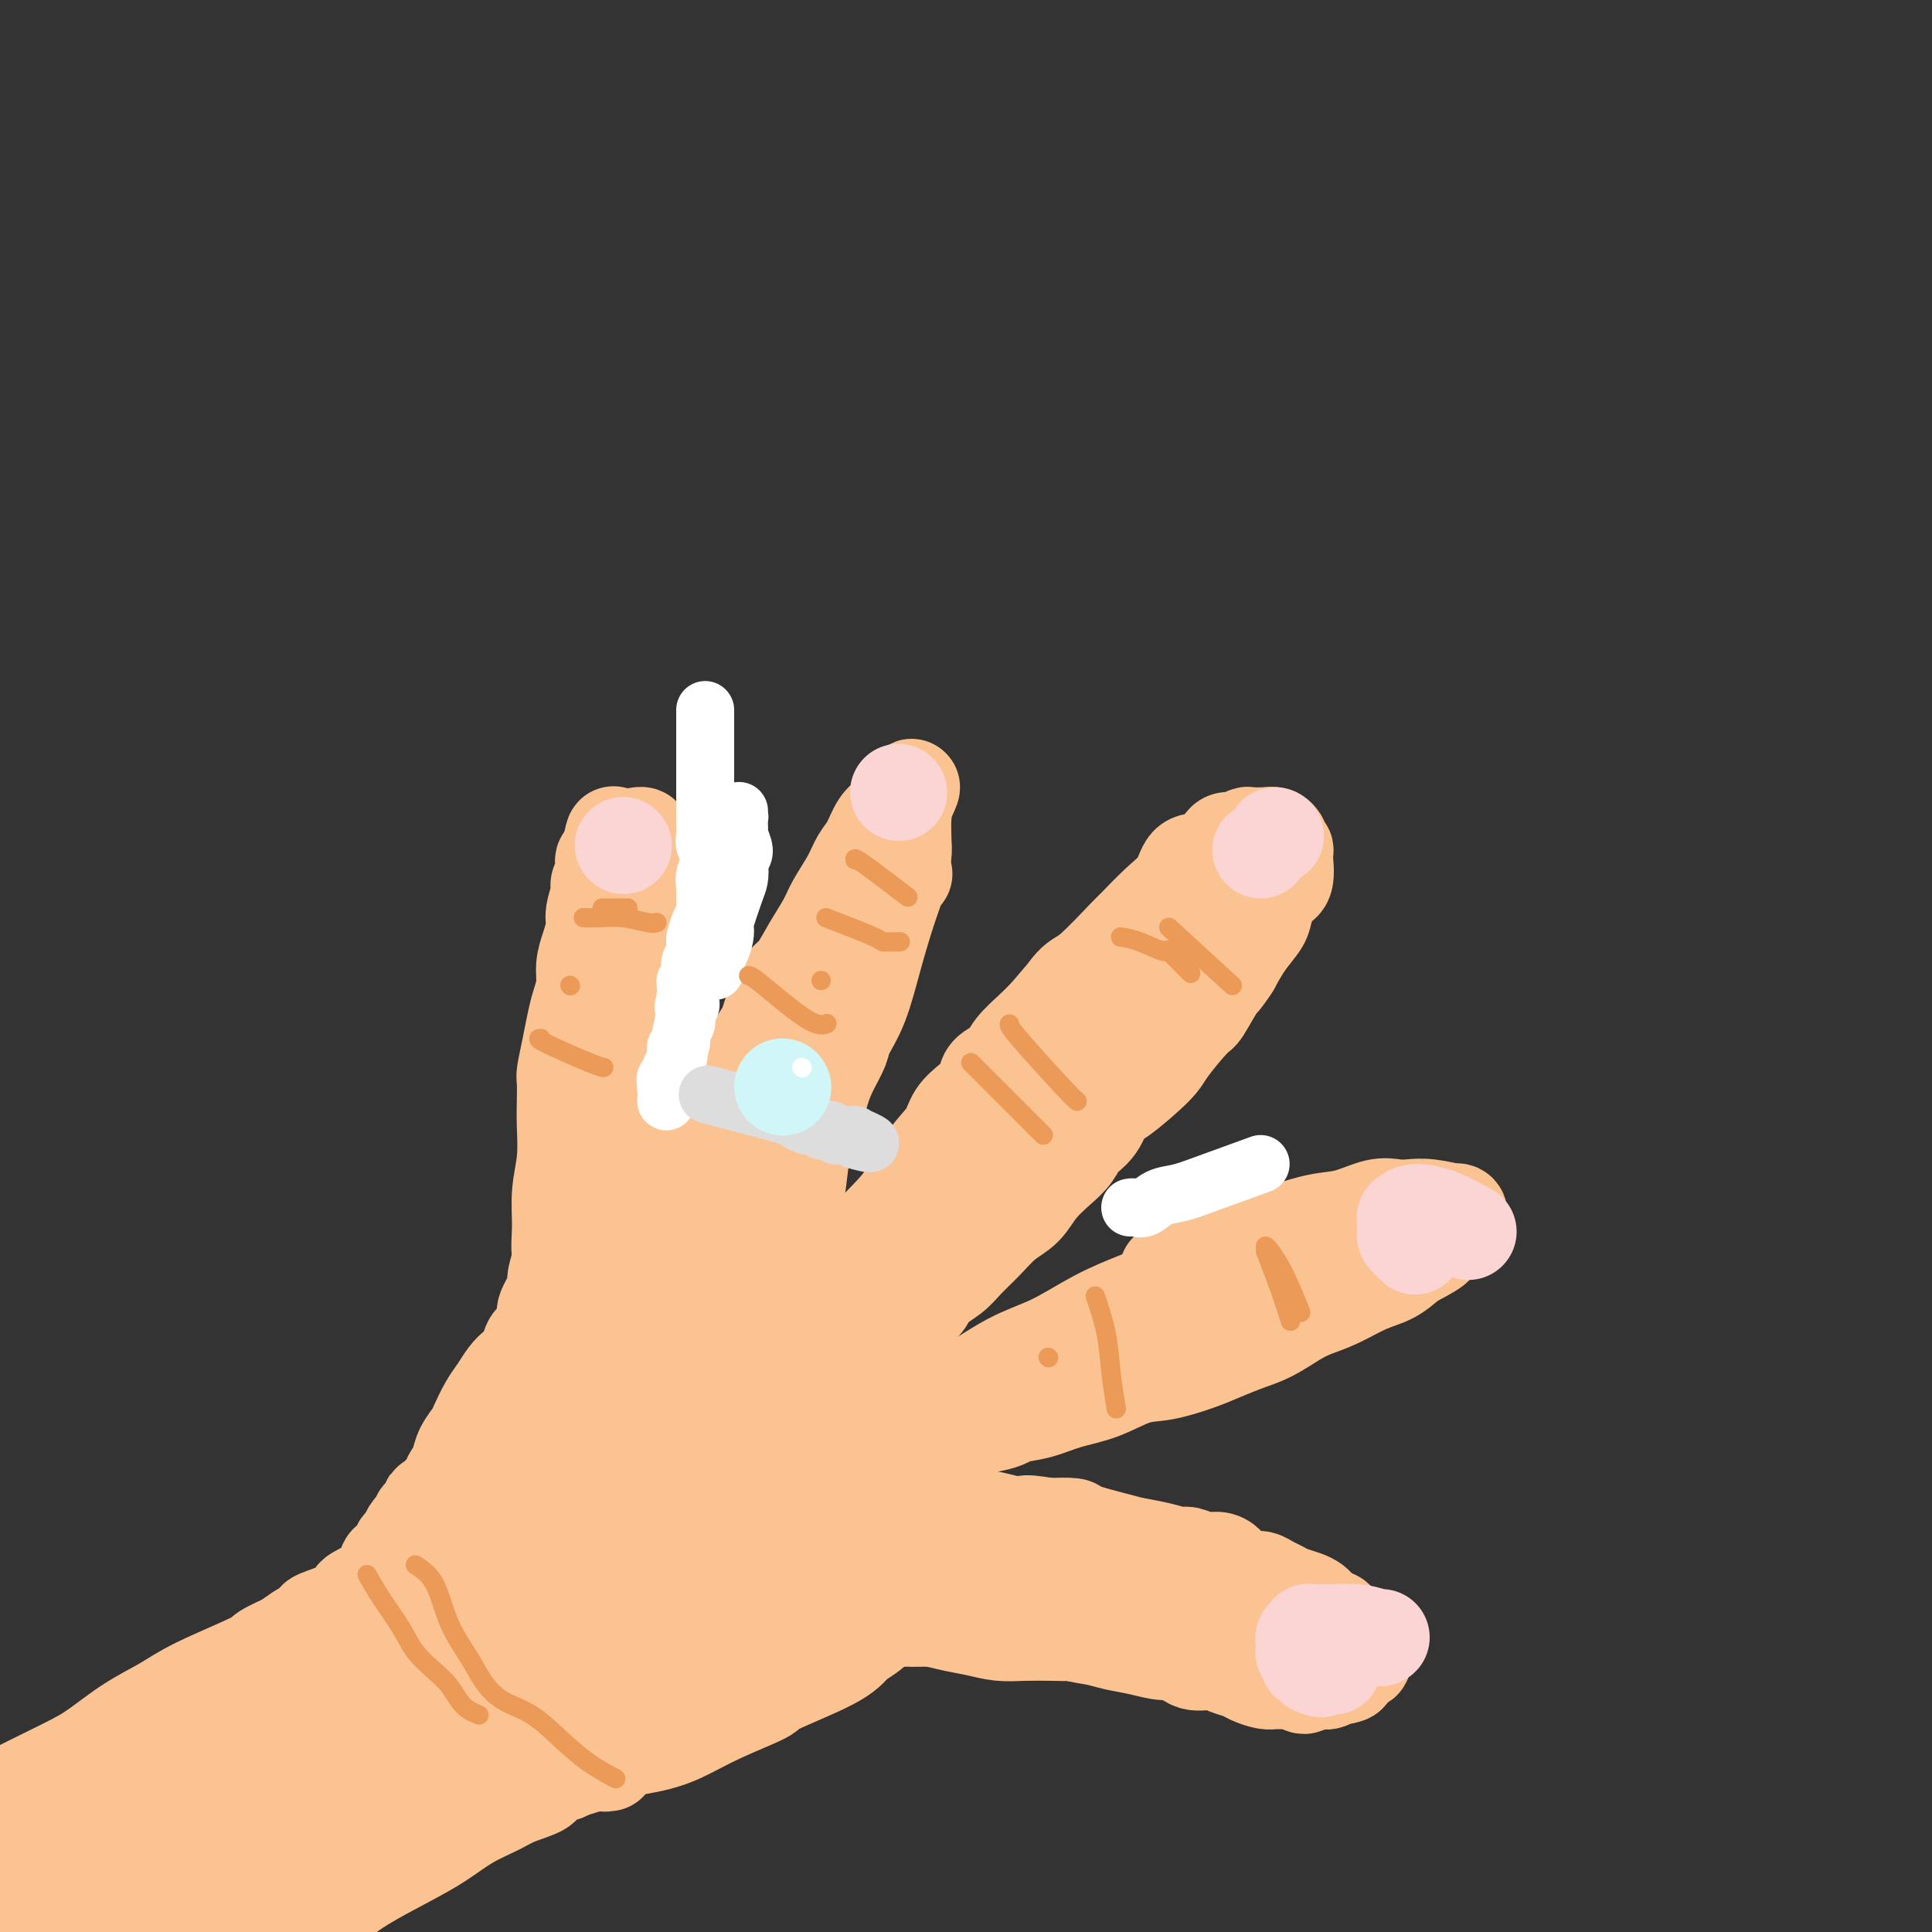 <svg viewBox='0 0 400 400' version='1.1' xmlns='http://www.w3.org/2000/svg' xmlns:xlink='http://www.w3.org/1999/xlink'><rect x="0" y="0" width="400" height="400" fill="#333333" stroke="none"/><g fill='none' stroke='#FCC392' stroke-width='20' stroke-linecap='round' stroke-linejoin='round'><path d='M143,181c-0.018,0.091 -0.036,0.183 0,0c0.036,-0.183 0.125,-0.639 0,0c-0.125,0.639 -0.465,2.374 -1,4c-0.535,1.626 -1.266,3.141 -2,5c-0.734,1.859 -1.472,4.060 -2,6c-0.528,1.940 -0.846,3.618 -1,5c-0.154,1.382 -0.146,2.470 0,3c0.146,0.530 0.428,0.504 0,3c-0.428,2.496 -1.565,7.515 -2,10c-0.435,2.485 -0.168,2.436 0,3c0.168,0.564 0.237,1.739 0,3c-0.237,1.261 -0.781,2.606 -1,4c-0.219,1.394 -0.114,2.838 0,4c0.114,1.162 0.237,2.042 0,3c-0.237,0.958 -0.833,1.993 -1,3c-0.167,1.007 0.096,1.987 0,3c-0.096,1.013 -0.552,2.060 -1,3c-0.448,0.940 -0.890,1.773 -1,3c-0.110,1.227 0.111,2.850 0,4c-0.111,1.150 -0.555,1.829 -1,3c-0.445,1.171 -0.890,2.833 -1,4c-0.110,1.167 0.115,1.839 0,3c-0.115,1.161 -0.569,2.813 -1,4c-0.431,1.187 -0.837,1.911 -1,3c-0.163,1.089 -0.081,2.545 0,4'/><path d='M127,271c-2.638,14.721 -1.233,6.523 -1,4c0.233,-2.523 -0.707,0.628 -1,3c-0.293,2.372 0.061,3.966 0,5c-0.061,1.034 -0.537,1.507 -1,4c-0.463,2.493 -0.912,7.006 -1,10c-0.088,2.994 0.187,4.469 0,6c-0.187,1.531 -0.835,3.119 -1,5c-0.165,1.881 0.152,4.055 0,6c-0.152,1.945 -0.773,3.663 -1,5c-0.227,1.337 -0.060,2.295 0,3c0.060,0.705 0.012,1.158 0,2c-0.012,0.842 0.011,2.072 0,3c-0.011,0.928 -0.057,1.555 0,2c0.057,0.445 0.215,0.708 0,1c-0.215,0.292 -0.803,0.611 -1,1c-0.197,0.389 -0.001,0.846 0,1c0.001,0.154 -0.192,0.003 0,0c0.192,-0.003 0.770,0.140 1,0c0.230,-0.140 0.113,-0.564 0,-1c-0.113,-0.436 -0.224,-0.886 0,-1c0.224,-0.114 0.781,0.108 1,0c0.219,-0.108 0.100,-0.544 0,-1c-0.100,-0.456 -0.181,-0.930 0,-1c0.181,-0.070 0.623,0.266 1,0c0.377,-0.266 0.688,-1.133 1,-2'/><path d='M124,326c0.683,-1.016 0.890,-1.557 1,-2c0.110,-0.443 0.123,-0.790 0,-1c-0.123,-0.210 -0.383,-0.284 0,-1c0.383,-0.716 1.408,-2.076 2,-3c0.592,-0.924 0.751,-1.414 1,-2c0.249,-0.586 0.588,-1.270 1,-2c0.412,-0.730 0.895,-1.506 1,-2c0.105,-0.494 -0.169,-0.707 0,-1c0.169,-0.293 0.781,-0.667 1,-1c0.219,-0.333 0.045,-0.624 0,-1c-0.045,-0.376 0.040,-0.837 0,-1c-0.040,-0.163 -0.203,-0.029 0,0c0.203,0.029 0.773,-0.046 1,0c0.227,0.046 0.112,0.215 0,0c-0.112,-0.215 -0.222,-0.812 0,-1c0.222,-0.188 0.777,0.035 1,0c0.223,-0.035 0.115,-0.326 0,-1c-0.115,-0.674 -0.237,-1.731 0,-2c0.237,-0.269 0.832,0.251 1,0c0.168,-0.251 -0.092,-1.274 0,-2c0.092,-0.726 0.534,-1.156 1,-2c0.466,-0.844 0.955,-2.101 1,-3c0.045,-0.899 -0.352,-1.440 0,-2c0.352,-0.560 1.455,-1.140 2,-2c0.545,-0.860 0.531,-2.001 1,-3c0.469,-0.999 1.420,-1.857 2,-3c0.580,-1.143 0.790,-2.572 1,-4'/><path d='M142,284c2.857,-7.736 1.001,-6.077 1,-7c-0.001,-0.923 1.855,-4.427 3,-7c1.145,-2.573 1.580,-4.214 2,-6c0.420,-1.786 0.827,-3.718 2,-7c1.173,-3.282 3.114,-7.913 4,-10c0.886,-2.087 0.717,-1.628 1,-3c0.283,-1.372 1.017,-4.574 2,-7c0.983,-2.426 2.216,-4.075 3,-6c0.784,-1.925 1.119,-4.125 2,-6c0.881,-1.875 2.306,-3.427 3,-5c0.694,-1.573 0.655,-3.169 1,-5c0.345,-1.831 1.074,-3.896 2,-6c0.926,-2.104 2.048,-4.248 3,-6c0.952,-1.752 1.735,-3.113 3,-5c1.265,-1.887 3.012,-4.299 4,-6c0.988,-1.701 1.218,-2.691 2,-4c0.782,-1.309 2.117,-2.939 3,-4c0.883,-1.061 1.315,-1.555 2,-2c0.685,-0.445 1.624,-0.841 2,-1c0.376,-0.159 0.188,-0.079 0,0'/><path d='M133,323c-0.413,0.434 -0.825,0.868 2,-3c2.825,-3.868 8.888,-12.037 13,-17c4.112,-4.963 6.274,-6.721 8,-9c1.726,-2.279 3.015,-5.079 5,-8c1.985,-2.921 4.665,-5.962 7,-9c2.335,-3.038 4.324,-6.071 7,-9c2.676,-2.929 6.038,-5.752 8,-8c1.962,-2.248 2.522,-3.921 4,-6c1.478,-2.079 3.873,-4.565 6,-7c2.127,-2.435 3.986,-4.818 6,-7c2.014,-2.182 4.184,-4.161 6,-6c1.816,-1.839 3.279,-3.537 5,-5c1.721,-1.463 3.702,-2.690 5,-4c1.298,-1.310 1.914,-2.702 3,-4c1.086,-1.298 2.642,-2.503 4,-4c1.358,-1.497 2.520,-3.288 4,-5c1.480,-1.712 3.280,-3.346 4,-4c0.720,-0.654 0.360,-0.327 0,0'/><path d='M133,324c0.836,-0.588 1.672,-1.177 4,-2c2.328,-0.823 6.149,-1.881 9,-3c2.851,-1.119 4.731,-2.298 7,-4c2.269,-1.702 4.928,-3.926 8,-6c3.072,-2.074 6.559,-3.997 10,-6c3.441,-2.003 6.836,-4.085 10,-6c3.164,-1.915 6.097,-3.663 9,-5c2.903,-1.337 5.777,-2.261 9,-4c3.223,-1.739 6.794,-4.292 10,-6c3.206,-1.708 6.047,-2.573 9,-4c2.953,-1.427 6.018,-3.418 9,-5c2.982,-1.582 5.881,-2.756 9,-4c3.119,-1.244 6.457,-2.560 10,-4c3.543,-1.440 7.290,-3.006 9,-4c1.710,-0.994 1.384,-1.415 4,-2c2.616,-0.585 8.176,-1.332 11,-2c2.824,-0.668 2.914,-1.257 4,-2c1.086,-0.743 3.167,-1.641 4,-2c0.833,-0.359 0.416,-0.180 0,0'/><path d='M133,326c3.220,1.138 6.440,2.276 9,3c2.560,0.724 4.459,1.035 6,1c1.541,-0.035 2.725,-0.417 4,0c1.275,0.417 2.640,1.631 4,2c1.360,0.369 2.715,-0.108 4,0c1.285,0.108 2.501,0.799 4,1c1.499,0.201 3.281,-0.090 5,0c1.719,0.090 3.376,0.559 5,1c1.624,0.441 3.217,0.853 5,1c1.783,0.147 3.757,0.028 5,0c1.243,-0.028 1.756,0.035 3,0c1.244,-0.035 3.219,-0.167 5,0c1.781,0.167 3.369,0.633 5,1c1.631,0.367 3.307,0.635 5,1c1.693,0.365 3.404,0.829 5,1c1.596,0.171 3.076,0.051 5,0c1.924,-0.051 4.293,-0.031 6,0c1.707,0.031 2.753,0.075 4,0c1.247,-0.075 2.695,-0.267 4,0c1.305,0.267 2.467,0.995 3,1c0.533,0.005 0.438,-0.713 1,-1c0.562,-0.287 1.781,-0.144 3,0'/><path d='M233,338c8.581,0.691 3.032,0.917 1,1c-2.032,0.083 -0.547,0.022 0,0c0.547,-0.022 0.156,-0.006 0,0c-0.156,0.006 -0.078,0.003 0,0'/><path d='M236,338c1.768,-0.001 3.535,-0.002 4,0c0.465,0.002 -0.374,0.009 1,0c1.374,-0.009 4.961,-0.032 7,0c2.039,0.032 2.532,0.121 3,0c0.468,-0.121 0.912,-0.450 2,0c1.088,0.450 2.819,1.679 4,2c1.181,0.321 1.811,-0.265 3,0c1.189,0.265 2.937,1.381 4,2c1.063,0.619 1.439,0.740 2,1c0.561,0.260 1.306,0.658 2,1c0.694,0.342 1.338,0.627 2,1c0.662,0.373 1.342,0.833 2,1c0.658,0.167 1.295,0.042 2,0c0.705,-0.042 1.479,-0.001 2,0c0.521,0.001 0.788,-0.037 1,0c0.212,0.037 0.368,0.151 1,0c0.632,-0.151 1.738,-0.565 2,-1c0.262,-0.435 -0.322,-0.890 0,-1c0.322,-0.110 1.548,0.124 2,0c0.452,-0.124 0.129,-0.607 0,-1c-0.129,-0.393 -0.065,-0.697 0,-1'/><path d='M282,342c1.556,-0.630 0.446,-0.207 0,0c-0.446,0.207 -0.228,0.196 0,0c0.228,-0.196 0.464,-0.576 0,-1c-0.464,-0.424 -1.630,-0.891 -2,-1c-0.370,-0.109 0.057,0.138 0,0c-0.057,-0.138 -0.597,-0.663 -1,-1c-0.403,-0.337 -0.667,-0.486 -1,-1c-0.333,-0.514 -0.733,-1.395 -1,-2c-0.267,-0.605 -0.400,-0.936 -1,-1c-0.600,-0.064 -1.668,0.137 -2,0c-0.332,-0.137 0.073,-0.614 0,-1c-0.073,-0.386 -0.624,-0.681 -1,-1c-0.376,-0.319 -0.576,-0.663 -1,-1c-0.424,-0.337 -1.072,-0.669 -2,-1c-0.928,-0.331 -2.134,-0.663 -3,-1c-0.866,-0.337 -1.390,-0.681 -2,-1c-0.610,-0.319 -1.304,-0.614 -2,-1c-0.696,-0.386 -1.393,-0.864 -2,-1c-0.607,-0.136 -1.124,0.070 -2,0c-0.876,-0.070 -2.112,-0.415 -3,-1c-0.888,-0.585 -1.430,-1.410 -2,-2c-0.570,-0.590 -1.169,-0.946 -2,-1c-0.831,-0.054 -1.896,0.192 -3,0c-1.104,-0.192 -2.248,-0.824 -3,-1c-0.752,-0.176 -1.113,0.104 -2,0c-0.887,-0.104 -2.301,-0.592 -4,-1c-1.699,-0.408 -3.685,-0.736 -5,-1c-1.315,-0.264 -1.961,-0.462 -4,-1c-2.039,-0.538 -5.472,-1.414 -7,-2c-1.528,-0.586 -1.151,-0.882 -2,-1c-0.849,-0.118 -2.925,-0.059 -5,0'/><path d='M217,316c-6.601,-1.188 -4.602,-0.157 -5,0c-0.398,0.157 -3.192,-0.561 -5,-1c-1.808,-0.439 -2.631,-0.601 -5,-1c-2.369,-0.399 -6.284,-1.036 -8,-1c-1.716,0.036 -1.232,0.744 -2,1c-0.768,0.256 -2.788,0.059 -5,0c-2.212,-0.059 -4.614,0.021 -7,0c-2.386,-0.021 -4.754,-0.142 -7,0c-2.246,0.142 -4.368,0.548 -6,1c-1.632,0.452 -2.773,0.951 -4,1c-1.227,0.049 -2.538,-0.352 -4,0c-1.462,0.352 -3.074,1.456 -4,2c-0.926,0.544 -1.166,0.528 -2,1c-0.834,0.472 -2.261,1.433 -3,2c-0.739,0.567 -0.790,0.740 -1,1c-0.210,0.260 -0.578,0.609 -1,1c-0.422,0.391 -0.898,0.826 -1,1c-0.102,0.174 0.169,0.089 0,0c-0.169,-0.089 -0.777,-0.181 -1,0c-0.223,0.181 -0.059,0.637 0,1c0.059,0.363 0.014,0.635 0,1c-0.014,0.365 0.002,0.824 0,1c-0.002,0.176 -0.021,0.068 0,0c0.021,-0.068 0.083,-0.095 0,0c-0.083,0.095 -0.309,0.313 0,1c0.309,0.687 1.155,1.844 2,3'/><path d='M148,331c0.444,1.089 0.554,0.813 1,1c0.446,0.187 1.227,0.839 2,1c0.773,0.161 1.539,-0.167 2,0c0.461,0.167 0.618,0.829 1,1c0.382,0.171 0.988,-0.150 2,0c1.012,0.150 2.430,0.772 4,1c1.570,0.228 3.293,0.061 5,0c1.707,-0.061 3.400,-0.015 5,0c1.600,0.015 3.109,0.000 5,0c1.891,-0.000 4.164,0.014 6,0c1.836,-0.014 3.236,-0.055 5,0c1.764,0.055 3.893,0.207 6,0c2.107,-0.207 4.194,-0.774 6,-1c1.806,-0.226 3.333,-0.113 5,0c1.667,0.113 3.474,0.225 5,0c1.526,-0.225 2.770,-0.788 4,-1c1.230,-0.212 2.445,-0.072 4,0c1.555,0.072 3.448,0.075 5,0c1.552,-0.075 2.761,-0.227 4,0c1.239,0.227 2.508,0.832 4,1c1.492,0.168 3.206,-0.101 5,0c1.794,0.101 3.666,0.574 5,1c1.334,0.426 2.128,0.807 4,2c1.872,1.193 4.820,3.198 6,4c1.180,0.802 0.590,0.401 0,0'/><path d='M264,335c-0.860,-0.025 -1.719,-0.049 -3,0c-1.281,0.049 -2.983,0.172 -4,0c-1.017,-0.172 -1.348,-0.637 -2,-1c-0.652,-0.363 -1.624,-0.622 -3,-1c-1.376,-0.378 -3.158,-0.875 -4,-1c-0.842,-0.125 -0.746,0.120 -1,0c-0.254,-0.120 -0.857,-0.606 -2,-1c-1.143,-0.394 -2.824,-0.697 -4,-1c-1.176,-0.303 -1.846,-0.605 -3,-1c-1.154,-0.395 -2.791,-0.884 -4,-1c-1.209,-0.116 -1.991,0.140 -3,0c-1.009,-0.140 -2.247,-0.678 -4,-1c-1.753,-0.322 -4.021,-0.430 -6,-1c-1.979,-0.570 -3.669,-1.603 -5,-2c-1.331,-0.397 -2.302,-0.158 -4,0c-1.698,0.158 -4.124,0.235 -6,0c-1.876,-0.235 -3.202,-0.781 -5,-1c-1.798,-0.219 -4.068,-0.112 -6,0c-1.932,0.112 -3.528,0.230 -5,0c-1.472,-0.230 -2.822,-0.808 -4,-1c-1.178,-0.192 -2.186,0.001 -3,0c-0.814,-0.001 -1.435,-0.196 -2,0c-0.565,0.196 -1.075,0.784 -1,1c0.075,0.216 0.736,0.062 1,0c0.264,-0.062 0.132,-0.031 0,0'/><path d='M181,323c-4.968,0.040 0.113,0.642 2,1c1.887,0.358 0.579,0.474 1,1c0.421,0.526 2.572,1.463 4,2c1.428,0.537 2.135,0.672 5,2c2.865,1.328 7.890,3.847 11,5c3.110,1.153 4.305,0.939 6,1c1.695,0.061 3.891,0.397 6,1c2.109,0.603 4.133,1.472 6,2c1.867,0.528 3.577,0.714 5,1c1.423,0.286 2.557,0.673 4,1c1.443,0.327 3.194,0.595 5,1c1.806,0.405 3.666,0.949 5,1c1.334,0.051 2.143,-0.390 3,0c0.857,0.390 1.761,1.610 3,2c1.239,0.390 2.811,-0.049 4,0c1.189,0.049 1.995,0.587 3,1c1.005,0.413 2.209,0.699 3,1c0.791,0.301 1.170,0.615 2,1c0.830,0.385 2.110,0.840 3,1c0.890,0.160 1.390,0.025 2,0c0.610,-0.025 1.329,0.060 2,0c0.671,-0.060 1.292,-0.265 2,0c0.708,0.265 1.503,1.000 2,1c0.497,-0.000 0.696,-0.736 1,-1c0.304,-0.264 0.711,-0.057 1,0c0.289,0.057 0.459,-0.037 1,0c0.541,0.037 1.454,0.206 2,0c0.546,-0.206 0.724,-0.786 1,-1c0.276,-0.214 0.650,-0.061 1,0c0.350,0.061 0.675,0.031 1,0'/><path d='M278,347c2.474,-0.399 0.659,-0.895 0,-1c-0.659,-0.105 -0.163,0.182 0,0c0.163,-0.182 -0.008,-0.832 0,-1c0.008,-0.168 0.194,0.147 0,0c-0.194,-0.147 -0.770,-0.756 -1,-1c-0.230,-0.244 -0.115,-0.122 0,0'/><path d='M148,301c0.151,0.054 0.301,0.109 0,0c-0.301,-0.109 -1.054,-0.381 1,-4c2.054,-3.619 6.913,-10.584 9,-14c2.087,-3.416 1.401,-3.281 2,-4c0.599,-0.719 2.483,-2.291 4,-4c1.517,-1.709 2.667,-3.555 4,-5c1.333,-1.445 2.849,-2.487 4,-4c1.151,-1.513 1.938,-3.496 3,-5c1.062,-1.504 2.400,-2.530 4,-4c1.600,-1.470 3.463,-3.383 5,-5c1.537,-1.617 2.747,-2.937 4,-5c1.253,-2.063 2.549,-4.870 4,-7c1.451,-2.130 3.058,-3.582 4,-5c0.942,-1.418 1.220,-2.803 2,-4c0.780,-1.197 2.061,-2.207 3,-3c0.939,-0.793 1.534,-1.369 2,-2c0.466,-0.631 0.803,-1.316 1,-2c0.197,-0.684 0.254,-1.366 1,-2c0.746,-0.634 2.179,-1.222 3,-2c0.821,-0.778 1.029,-1.748 2,-3c0.971,-1.252 2.706,-2.786 4,-4c1.294,-1.214 2.147,-2.107 3,-3'/><path d='M217,210c9.412,-11.191 4.441,-4.669 3,-3c-1.441,1.669 0.648,-1.516 2,-3c1.352,-1.484 1.966,-1.267 4,-3c2.034,-1.733 5.489,-5.418 7,-7c1.511,-1.582 1.079,-1.063 2,-2c0.921,-0.937 3.196,-3.330 5,-5c1.804,-1.670 3.138,-2.618 4,-4c0.862,-1.382 1.252,-3.197 2,-4c0.748,-0.803 1.852,-0.592 3,-1c1.148,-0.408 2.339,-1.434 3,-2c0.661,-0.566 0.792,-0.674 1,-1c0.208,-0.326 0.494,-0.872 1,-1c0.506,-0.128 1.234,0.162 2,0c0.766,-0.162 1.571,-0.777 2,-1c0.429,-0.223 0.483,-0.055 1,0c0.517,0.055 1.496,-0.001 2,0c0.504,0.001 0.531,0.061 1,0c0.469,-0.061 1.380,-0.243 2,0c0.620,0.243 0.951,0.911 1,1c0.049,0.089 -0.183,-0.400 0,0c0.183,0.400 0.783,1.690 1,2c0.217,0.310 0.053,-0.362 0,0c-0.053,0.362 0.007,1.756 0,2c-0.007,0.244 -0.080,-0.662 0,0c0.080,0.662 0.314,2.892 0,4c-0.314,1.108 -1.175,1.092 -2,2c-0.825,0.908 -1.613,2.738 -2,4c-0.387,1.262 -0.373,1.955 -1,3c-0.627,1.045 -1.893,2.441 -3,4c-1.107,1.559 -2.053,3.279 -3,5'/><path d='M255,200c-2.211,3.396 -2.240,2.887 -3,4c-0.760,1.113 -2.252,3.847 -3,5c-0.748,1.153 -0.753,0.726 -2,2c-1.247,1.274 -3.737,4.249 -5,6c-1.263,1.751 -1.301,2.278 -3,4c-1.699,1.722 -5.059,4.638 -7,6c-1.941,1.362 -2.461,1.168 -3,2c-0.539,0.832 -1.096,2.690 -2,4c-0.904,1.310 -2.156,2.073 -3,3c-0.844,0.927 -1.282,2.018 -2,3c-0.718,0.982 -1.717,1.854 -3,3c-1.283,1.146 -2.851,2.565 -4,4c-1.149,1.435 -1.881,2.887 -3,4c-1.119,1.113 -2.625,1.887 -4,3c-1.375,1.113 -2.617,2.566 -4,4c-1.383,1.434 -2.906,2.848 -4,4c-1.094,1.152 -1.759,2.041 -3,3c-1.241,0.959 -3.059,1.989 -4,3c-0.941,1.011 -1.005,2.003 -2,3c-0.995,0.997 -2.922,1.999 -4,3c-1.078,1.001 -1.307,2.000 -2,3c-0.693,1.000 -1.851,2.000 -3,3c-1.149,1.000 -2.291,2.001 -3,3c-0.709,0.999 -0.987,1.998 -2,3c-1.013,1.002 -2.761,2.008 -4,3c-1.239,0.992 -1.970,1.970 -3,3c-1.030,1.030 -2.358,2.111 -3,3c-0.642,0.889 -0.596,1.585 -1,2c-0.404,0.415 -1.258,0.547 -2,1c-0.742,0.453 -1.371,1.226 -2,2'/><path d='M162,299c-7.913,7.746 -2.694,2.611 -1,1c1.694,-1.611 -0.135,0.301 -1,1c-0.865,0.699 -0.765,0.186 -1,0c-0.235,-0.186 -0.806,-0.046 -1,0c-0.194,0.046 -0.012,-0.001 0,0c0.012,0.001 -0.147,0.049 0,0c0.147,-0.049 0.599,-0.195 1,-1c0.401,-0.805 0.751,-2.271 1,-3c0.249,-0.729 0.398,-0.723 2,-3c1.602,-2.277 4.657,-6.837 7,-11c2.343,-4.163 3.972,-7.928 6,-11c2.028,-3.072 4.454,-5.452 7,-8c2.546,-2.548 5.212,-5.264 8,-8c2.788,-2.736 5.697,-5.491 8,-8c2.303,-2.509 3.998,-4.773 6,-7c2.002,-2.227 4.310,-4.418 6,-6c1.690,-1.582 2.762,-2.554 4,-4c1.238,-1.446 2.642,-3.367 4,-5c1.358,-1.633 2.670,-2.978 4,-4c1.330,-1.022 2.677,-1.719 4,-3c1.323,-1.281 2.621,-3.145 4,-5c1.379,-1.855 2.841,-3.702 4,-5c1.159,-1.298 2.017,-2.047 3,-3c0.983,-0.953 2.091,-2.111 3,-3c0.909,-0.889 1.621,-1.509 2,-2c0.379,-0.491 0.427,-0.854 1,-1c0.573,-0.146 1.670,-0.075 2,0c0.330,0.075 -0.107,0.154 0,0c0.107,-0.154 0.760,-0.541 1,-1c0.240,-0.459 0.069,-0.988 0,-1c-0.069,-0.012 -0.034,0.494 0,1'/><path d='M246,199c11.035,-11.552 3.123,-3.931 0,-1c-3.123,2.931 -1.457,1.172 -1,1c0.457,-0.172 -0.295,1.242 -1,2c-0.705,0.758 -1.362,0.858 -2,1c-0.638,0.142 -1.257,0.325 -2,1c-0.743,0.675 -1.612,1.841 -3,3c-1.388,1.159 -3.297,2.312 -4,3c-0.703,0.688 -0.201,0.911 0,1c0.201,0.089 0.100,0.045 0,0'/><path d='M143,267c-0.405,1.007 -0.810,2.015 0,-3c0.810,-5.015 2.837,-16.051 4,-21c1.163,-4.949 1.464,-3.811 2,-5c0.536,-1.189 1.307,-4.705 2,-7c0.693,-2.295 1.308,-3.369 2,-5c0.692,-1.631 1.460,-3.820 2,-5c0.540,-1.180 0.852,-1.351 1,-2c0.148,-0.649 0.134,-1.777 0,-2c-0.134,-0.223 -0.387,0.460 0,0c0.387,-0.460 1.413,-2.062 2,-3c0.587,-0.938 0.734,-1.210 1,-2c0.266,-0.790 0.651,-2.096 1,-3c0.349,-0.904 0.662,-1.406 1,-2c0.338,-0.594 0.699,-1.282 1,-2c0.301,-0.718 0.541,-1.468 1,-2c0.459,-0.532 1.138,-0.848 2,-2c0.862,-1.152 1.907,-3.141 3,-5c1.093,-1.859 2.232,-3.588 3,-5c0.768,-1.412 1.164,-2.507 2,-4c0.836,-1.493 2.112,-3.384 3,-5c0.888,-1.616 1.390,-2.958 2,-4c0.610,-1.042 1.329,-1.785 2,-3c0.671,-1.215 1.293,-2.903 2,-4c0.707,-1.097 1.498,-1.603 2,-2c0.502,-0.397 0.715,-0.685 1,-1c0.285,-0.315 0.643,-0.658 1,-1'/><path d='M186,167c4.868,-7.799 2.037,-2.296 1,0c-1.037,2.296 -0.280,1.387 0,1c0.280,-0.387 0.084,-0.250 0,1c-0.084,1.250 -0.056,3.614 0,5c0.056,1.386 0.140,1.794 0,3c-0.140,1.206 -0.503,3.212 -1,5c-0.497,1.788 -1.126,3.359 -2,6c-0.874,2.641 -1.991,6.351 -3,10c-1.009,3.649 -1.908,7.236 -3,10c-1.092,2.764 -2.375,4.706 -3,6c-0.625,1.294 -0.591,1.939 -1,3c-0.409,1.061 -1.261,2.538 -2,4c-0.739,1.462 -1.366,2.909 -2,5c-0.634,2.091 -1.276,4.826 -2,7c-0.724,2.174 -1.531,3.788 -2,6c-0.469,2.212 -0.602,5.021 -1,7c-0.398,1.979 -1.063,3.126 -2,5c-0.937,1.874 -2.146,4.475 -3,6c-0.854,1.525 -1.353,1.976 -2,3c-0.647,1.024 -1.444,2.622 -2,4c-0.556,1.378 -0.873,2.537 -1,3c-0.127,0.463 -0.063,0.232 0,0'/><path d='M124,280c0.265,0.371 0.530,0.741 0,0c-0.530,-0.741 -1.856,-2.594 -3,-5c-1.144,-2.406 -2.107,-5.365 -3,-8c-0.893,-2.635 -1.718,-4.945 -2,-7c-0.282,-2.055 -0.023,-3.854 0,-6c0.023,-2.146 -0.190,-4.638 0,-7c0.190,-2.362 0.782,-4.594 1,-7c0.218,-2.406 0.061,-4.985 0,-7c-0.061,-2.015 -0.027,-3.466 0,-5c0.027,-1.534 0.049,-3.151 0,-4c-0.049,-0.849 -0.167,-0.929 0,-2c0.167,-1.071 0.618,-3.132 1,-5c0.382,-1.868 0.693,-3.542 1,-5c0.307,-1.458 0.608,-2.701 1,-4c0.392,-1.299 0.874,-2.653 1,-4c0.126,-1.347 -0.106,-2.686 0,-4c0.106,-1.314 0.549,-2.603 1,-4c0.451,-1.397 0.909,-2.902 1,-4c0.091,-1.098 -0.186,-1.789 0,-3c0.186,-1.211 0.834,-2.941 1,-4c0.166,-1.059 -0.149,-1.447 0,-2c0.149,-0.553 0.762,-1.272 1,-2c0.238,-0.728 0.103,-1.465 0,-2c-0.103,-0.535 -0.172,-0.867 0,-1c0.172,-0.133 0.586,-0.066 1,0'/><path d='M126,178c1.709,-10.552 0.980,-2.433 1,1c0.020,3.433 0.787,2.181 1,3c0.213,0.819 -0.128,3.708 0,5c0.128,1.292 0.724,0.985 1,3c0.276,2.015 0.231,6.351 0,10c-0.231,3.649 -0.649,6.609 -1,10c-0.351,3.391 -0.634,7.212 -1,10c-0.366,2.788 -0.816,4.541 -1,6c-0.184,1.459 -0.102,2.623 0,4c0.102,1.377 0.223,2.967 0,6c-0.223,3.033 -0.791,7.509 -1,11c-0.209,3.491 -0.060,5.997 0,7c0.060,1.003 0.030,0.501 0,0'/><path d='M142,191c0.283,0.376 0.567,0.753 0,-1c-0.567,-1.753 -1.984,-5.635 -3,-8c-1.016,-2.365 -1.630,-3.212 -2,-4c-0.370,-0.788 -0.495,-1.518 -1,-2c-0.505,-0.482 -1.389,-0.718 -2,-1c-0.611,-0.282 -0.947,-0.612 -1,-1c-0.053,-0.388 0.178,-0.835 0,-1c-0.178,-0.165 -0.765,-0.047 -1,0c-0.235,0.047 -0.117,0.024 0,0'/><path d='M189,300c-0.032,0.012 -0.064,0.025 0,0c0.064,-0.025 0.225,-0.087 0,0c-0.225,0.087 -0.834,0.322 0,0c0.834,-0.322 3.113,-1.200 5,-2c1.887,-0.800 3.381,-1.523 5,-2c1.619,-0.477 3.361,-0.708 5,-1c1.639,-0.292 3.174,-0.643 4,-1c0.826,-0.357 0.943,-0.719 2,-1c1.057,-0.281 3.052,-0.480 5,-1c1.948,-0.520 3.847,-1.361 6,-2c2.153,-0.639 4.560,-1.077 7,-2c2.440,-0.923 4.914,-2.330 7,-3c2.086,-0.670 3.785,-0.601 6,-1c2.215,-0.399 4.945,-1.265 7,-2c2.055,-0.735 3.434,-1.338 5,-2c1.566,-0.662 3.320,-1.384 5,-2c1.680,-0.616 3.288,-1.128 5,-2c1.712,-0.872 3.528,-2.106 5,-3c1.472,-0.894 2.599,-1.450 4,-2c1.401,-0.550 3.077,-1.096 5,-2c1.923,-0.904 4.095,-2.166 6,-3c1.905,-0.834 3.544,-1.238 5,-2c1.456,-0.762 2.728,-1.881 4,-3'/><path d='M292,261c7.656,-3.928 4.798,-3.247 4,-3c-0.798,0.247 0.466,0.061 2,-1c1.534,-1.061 3.339,-2.998 4,-4c0.661,-1.002 0.178,-1.071 0,-1c-0.178,0.071 -0.053,0.282 0,0c0.053,-0.282 0.032,-1.055 0,-1c-0.032,0.055 -0.077,0.939 0,1c0.077,0.061 0.274,-0.702 0,-1c-0.274,-0.298 -1.021,-0.132 -1,0c0.021,0.132 0.808,0.230 0,0c-0.808,-0.230 -3.212,-0.787 -5,-1c-1.788,-0.213 -2.962,-0.083 -4,0c-1.038,0.083 -1.942,0.119 -3,0c-1.058,-0.119 -2.269,-0.394 -4,0c-1.731,0.394 -3.981,1.457 -6,2c-2.019,0.543 -3.807,0.565 -6,1c-2.193,0.435 -4.792,1.281 -7,2c-2.208,0.719 -4.025,1.310 -6,2c-1.975,0.690 -4.109,1.478 -6,2c-1.891,0.522 -3.538,0.779 -5,1c-1.462,0.221 -2.740,0.406 -4,1c-1.260,0.594 -2.503,1.598 -3,2c-0.497,0.402 -0.249,0.201 0,0'/><path d='M135,177c0.030,1.613 0.061,3.226 0,5c-0.061,1.774 -0.212,3.710 0,6c0.212,2.290 0.789,4.932 1,7c0.211,2.068 0.057,3.560 0,5c-0.057,1.440 -0.015,2.829 0,4c0.015,1.171 0.004,2.123 0,3c-0.004,0.877 -0.001,1.679 0,2c0.001,0.321 0.001,0.160 0,0'/><path d='M120,234c0.202,1.840 0.404,3.680 0,7c-0.404,3.320 -1.413,8.119 -2,11c-0.587,2.881 -0.754,3.843 -1,5c-0.246,1.157 -0.573,2.507 -1,4c-0.427,1.493 -0.953,3.128 -1,4c-0.047,0.872 0.387,0.981 0,2c-0.387,1.019 -1.594,2.948 -2,4c-0.406,1.052 -0.010,1.227 0,2c0.010,0.773 -0.368,2.146 -1,3c-0.632,0.854 -1.520,1.191 -2,2c-0.480,0.809 -0.551,2.091 -1,3c-0.449,0.909 -1.276,1.444 -2,2c-0.724,0.556 -1.345,1.131 -2,2c-0.655,0.869 -1.345,2.031 -2,3c-0.655,0.969 -1.275,1.744 -2,3c-0.725,1.256 -1.556,2.994 -2,4c-0.444,1.006 -0.501,1.280 -1,2c-0.499,0.720 -1.440,1.884 -2,3c-0.560,1.116 -0.738,2.183 -1,3c-0.262,0.817 -0.606,1.384 -1,2c-0.394,0.616 -0.837,1.281 -1,2c-0.163,0.719 -0.047,1.491 0,2c0.047,0.509 0.023,0.754 0,1'/><path d='M93,310c-2.937,5.807 -0.779,3.324 0,3c0.779,-0.324 0.180,1.509 0,3c-0.180,1.491 0.059,2.639 0,3c-0.059,0.361 -0.416,-0.066 1,3c1.416,3.066 4.604,9.623 6,13c1.396,3.377 0.998,3.573 1,4c0.002,0.427 0.403,1.084 2,4c1.597,2.916 4.389,8.092 6,11c1.611,2.908 2.043,3.550 3,5c0.957,1.450 2.441,3.710 3,5c0.559,1.290 0.192,1.609 0,2c-0.192,0.391 -0.208,0.853 0,1c0.208,0.147 0.642,-0.020 1,0c0.358,0.020 0.641,0.227 1,0c0.359,-0.227 0.793,-0.887 1,-1c0.207,-0.113 0.185,0.321 1,0c0.815,-0.321 2.466,-1.397 4,-2c1.534,-0.603 2.950,-0.733 4,-1c1.050,-0.267 1.733,-0.670 3,-1c1.267,-0.330 3.118,-0.585 5,-1c1.882,-0.415 3.795,-0.988 6,-2c2.205,-1.012 4.701,-2.462 8,-4c3.299,-1.538 7.400,-3.165 9,-4c1.600,-0.835 0.700,-0.879 3,-2c2.300,-1.121 7.800,-3.320 11,-5c3.200,-1.680 4.100,-2.840 5,-4'/><path d='M177,340c6.311,-3.779 4.088,-3.727 4,-4c-0.088,-0.273 1.959,-0.872 3,-1c1.041,-0.128 1.077,0.214 1,0c-0.077,-0.214 -0.267,-0.984 0,-1c0.267,-0.016 0.991,0.723 1,1c0.009,0.277 -0.698,0.090 -1,0c-0.302,-0.090 -0.198,-0.085 -1,0c-0.802,0.085 -2.511,0.250 -5,1c-2.489,0.750 -5.757,2.084 -9,3c-3.243,0.916 -6.460,1.412 -10,2c-3.540,0.588 -7.403,1.268 -10,2c-2.597,0.732 -3.926,1.517 -7,2c-3.074,0.483 -7.891,0.663 -10,1c-2.109,0.337 -1.508,0.832 -2,1c-0.492,0.168 -2.077,0.008 -3,0c-0.923,-0.008 -1.186,0.136 -1,0c0.186,-0.136 0.819,-0.553 2,-1c1.181,-0.447 2.911,-0.924 5,-2c2.089,-1.076 4.539,-2.750 7,-4c2.461,-1.250 4.934,-2.077 7,-3c2.066,-0.923 3.725,-1.944 5,-3c1.275,-1.056 2.167,-2.149 3,-3c0.833,-0.851 1.609,-1.460 2,-2c0.391,-0.540 0.397,-1.011 0,-1c-0.397,0.011 -1.199,0.506 -2,1'/><path d='M156,329c0.014,-0.553 -1.450,0.566 -4,2c-2.550,1.434 -6.185,3.184 -9,5c-2.815,1.816 -4.811,3.698 -8,6c-3.189,2.302 -7.572,5.025 -10,6c-2.428,0.975 -2.902,0.201 -3,0c-0.098,-0.201 0.181,0.170 0,0c-0.181,-0.170 -0.822,-0.881 0,-3c0.822,-2.119 3.105,-5.645 5,-9c1.895,-3.355 3.400,-6.537 5,-10c1.600,-3.463 3.294,-7.205 5,-10c1.706,-2.795 3.425,-4.642 4,-6c0.575,-1.358 0.008,-2.225 0,-3c-0.008,-0.775 0.544,-1.456 0,-2c-0.544,-0.544 -2.184,-0.949 -4,-1c-1.816,-0.051 -3.808,0.252 -6,1c-2.192,0.748 -4.583,1.942 -7,3c-2.417,1.058 -4.859,1.979 -7,3c-2.141,1.021 -3.982,2.143 -5,3c-1.018,0.857 -1.214,1.450 -2,2c-0.786,0.550 -2.161,1.057 -2,1c0.161,-0.057 1.857,-0.676 3,-2c1.143,-1.324 1.732,-3.351 3,-5c1.268,-1.649 3.215,-2.919 5,-5c1.785,-2.081 3.407,-4.974 5,-7c1.593,-2.026 3.155,-3.185 4,-4c0.845,-0.815 0.972,-1.288 1,-2c0.028,-0.712 -0.044,-1.665 0,-2c0.044,-0.335 0.204,-0.052 0,0c-0.204,0.052 -0.773,-0.128 -1,0c-0.227,0.128 -0.114,0.564 0,1'/><path d='M128,291c2.437,-3.748 -0.470,-0.616 -2,1c-1.530,1.616 -1.684,1.718 -2,2c-0.316,0.282 -0.795,0.745 -3,2c-2.205,1.255 -6.135,3.303 -8,4c-1.865,0.697 -1.667,0.043 -2,0c-0.333,-0.043 -1.199,0.524 -2,1c-0.801,0.476 -1.536,0.860 -2,1c-0.464,0.140 -0.656,0.037 -1,0c-0.344,-0.037 -0.838,-0.009 -1,0c-0.162,0.009 0.009,-0.001 0,0c-0.009,0.001 -0.197,0.012 0,0c0.197,-0.012 0.779,-0.047 2,-1c1.221,-0.953 3.080,-2.823 4,-4c0.920,-1.177 0.901,-1.660 1,-2c0.099,-0.340 0.317,-0.536 0,-1c-0.317,-0.464 -1.167,-1.197 -2,-1c-0.833,0.197 -1.647,1.322 -3,2c-1.353,0.678 -3.244,0.908 -4,1c-0.756,0.092 -0.378,0.046 0,0'/><path d='M114,314c-1.917,2.854 -3.834,5.708 -5,7c-1.166,1.292 -1.582,1.023 -3,3c-1.418,1.977 -3.837,6.200 -5,8c-1.163,1.800 -1.071,1.176 -1,1c0.071,-0.176 0.122,0.097 0,0c-0.122,-0.097 -0.418,-0.565 0,-1c0.418,-0.435 1.548,-0.839 2,-1c0.452,-0.161 0.226,-0.081 0,0'/><path d='M122,286c0.445,-0.266 0.889,-0.531 0,0c-0.889,0.531 -3.113,1.859 -5,3c-1.887,1.141 -3.438,2.096 -5,3c-1.562,0.904 -3.135,1.758 -4,2c-0.865,0.242 -1.020,-0.127 -1,0c0.020,0.127 0.216,0.751 0,1c-0.216,0.249 -0.845,0.122 -1,0c-0.155,-0.122 0.165,-0.240 0,0c-0.165,0.240 -0.814,0.838 -1,1c-0.186,0.162 0.091,-0.112 0,0c-0.091,0.112 -0.549,0.608 -1,1c-0.451,0.392 -0.894,0.679 -1,1c-0.106,0.321 0.126,0.678 0,1c-0.126,0.322 -0.611,0.611 -1,1c-0.389,0.389 -0.682,0.878 -1,1c-0.318,0.122 -0.661,-0.122 -1,0c-0.339,0.122 -0.673,0.610 -1,1c-0.327,0.390 -0.647,0.682 -1,1c-0.353,0.318 -0.739,0.663 -1,1c-0.261,0.337 -0.396,0.665 -1,1c-0.604,0.335 -1.677,0.677 -2,1c-0.323,0.323 0.105,0.625 0,1c-0.105,0.375 -0.744,0.821 -1,1c-0.256,0.179 -0.128,0.089 0,0'/><path d='M93,308c-4.439,3.354 -1.036,0.741 0,0c1.036,-0.741 -0.295,0.392 -1,1c-0.705,0.608 -0.785,0.692 -1,1c-0.215,0.308 -0.564,0.842 -1,1c-0.436,0.158 -0.958,-0.059 -1,0c-0.042,0.059 0.396,0.393 0,1c-0.396,0.607 -1.626,1.485 -2,2c-0.374,0.515 0.107,0.667 0,1c-0.107,0.333 -0.803,0.849 -1,1c-0.197,0.151 0.105,-0.062 0,0c-0.105,0.062 -0.616,0.399 -1,1c-0.384,0.601 -0.642,1.467 -1,2c-0.358,0.533 -0.817,0.735 -1,1c-0.183,0.265 -0.091,0.595 0,1c0.091,0.405 0.182,0.887 0,1c-0.182,0.113 -0.636,-0.143 -1,0c-0.364,0.143 -0.637,0.683 -1,1c-0.363,0.317 -0.815,0.410 -1,1c-0.185,0.590 -0.104,1.678 0,2c0.104,0.322 0.232,-0.121 0,0c-0.232,0.121 -0.825,0.806 -1,1c-0.175,0.194 0.069,-0.103 0,0c-0.069,0.103 -0.452,0.608 -1,1c-0.548,0.392 -1.261,0.672 -2,1c-0.739,0.328 -1.502,0.703 -2,1c-0.498,0.297 -0.730,0.516 -1,1c-0.270,0.484 -0.577,1.233 -2,2c-1.423,0.767 -3.960,1.553 -5,2c-1.040,0.447 -0.583,0.556 -1,1c-0.417,0.444 -1.709,1.222 -3,2'/><path d='M62,338c-2.919,1.893 -2.217,1.626 -3,2c-0.783,0.374 -3.049,1.389 -4,2c-0.951,0.611 -0.585,0.817 -3,2c-2.415,1.183 -7.611,3.342 -11,5c-3.389,1.658 -4.973,2.816 -7,4c-2.027,1.184 -4.499,2.395 -7,4c-2.501,1.605 -5.033,3.605 -7,5c-1.967,1.395 -3.371,2.187 -7,4c-3.629,1.813 -9.483,4.649 -12,6c-2.517,1.351 -1.697,1.217 -3,2c-1.303,0.783 -4.727,2.483 -7,4c-2.273,1.517 -3.393,2.850 -5,4c-1.607,1.150 -3.702,2.117 -5,3c-1.298,0.883 -1.799,1.681 -2,2c-0.201,0.319 -0.100,0.160 0,0'/><path d='M126,365c-0.462,0.078 -0.925,0.157 -1,0c-0.075,-0.157 0.236,-0.548 -2,0c-2.236,0.548 -7.020,2.036 -9,3c-1.980,0.964 -1.157,1.405 -2,2c-0.843,0.595 -3.351,1.344 -5,2c-1.649,0.656 -2.438,1.220 -4,2c-1.562,0.780 -3.896,1.775 -6,3c-2.104,1.225 -3.978,2.680 -6,4c-2.022,1.320 -4.191,2.504 -7,4c-2.809,1.496 -6.259,3.303 -9,5c-2.741,1.697 -4.773,3.283 -7,5c-2.227,1.717 -4.648,3.566 -7,5c-2.352,1.434 -4.635,2.454 -7,4c-2.365,1.546 -4.811,3.619 -7,5c-2.189,1.381 -4.121,2.070 -6,3c-1.879,0.930 -3.707,2.100 -5,3c-1.293,0.900 -2.053,1.530 -3,2c-0.947,0.470 -2.080,0.778 -2,1c0.080,0.222 1.375,0.356 4,-1c2.625,-1.356 6.580,-4.201 11,-8c4.420,-3.799 9.306,-8.551 14,-13c4.694,-4.449 9.196,-8.595 14,-13c4.804,-4.405 9.909,-9.071 15,-13c5.091,-3.929 10.169,-7.123 15,-10c4.831,-2.877 9.416,-5.439 14,-8'/><path d='M118,352c6.468,-4.094 8.139,-5.329 10,-6c1.861,-0.671 3.912,-0.779 5,-1c1.088,-0.221 1.214,-0.556 2,-1c0.786,-0.444 2.231,-0.997 -1,1c-3.231,1.997 -11.138,6.545 -15,9c-3.862,2.455 -3.680,2.817 -7,5c-3.320,2.183 -10.142,6.187 -16,10c-5.858,3.813 -10.751,7.436 -16,11c-5.249,3.564 -10.855,7.067 -16,10c-5.145,2.933 -9.830,5.294 -14,8c-4.170,2.706 -7.826,5.758 -11,8c-3.174,2.242 -5.867,3.674 -8,5c-2.133,1.326 -3.706,2.548 -5,3c-1.294,0.452 -2.310,0.136 -2,0c0.310,-0.136 1.946,-0.092 5,-2c3.054,-1.908 7.525,-5.769 12,-10c4.475,-4.231 8.954,-8.832 14,-14c5.046,-5.168 10.658,-10.901 16,-16c5.342,-5.099 10.413,-9.563 15,-14c4.587,-4.437 8.690,-8.846 12,-12c3.310,-3.154 5.826,-5.052 8,-7c2.174,-1.948 4.008,-3.946 5,-5c0.992,-1.054 1.144,-1.164 0,-1c-1.144,0.164 -3.584,0.601 -7,3c-3.416,2.399 -7.807,6.758 -13,11c-5.193,4.242 -11.187,8.366 -17,13c-5.813,4.634 -11.445,9.778 -17,14c-5.555,4.222 -11.034,7.521 -16,11c-4.966,3.479 -9.419,7.137 -13,10c-3.581,2.863 -6.291,4.932 -9,7'/><path d='M19,402c-14.280,11.396 -7.480,6.885 -5,5c2.480,-1.885 0.642,-1.144 -2,1c-2.642,2.144 -6.086,5.692 0,1c6.086,-4.692 21.702,-17.625 34,-28c12.298,-10.375 21.277,-18.192 31,-26c9.723,-7.808 20.189,-15.607 25,-19c4.811,-3.393 3.968,-2.379 6,-4c2.032,-1.621 6.941,-5.877 9,-8c2.059,-2.123 1.270,-2.114 0,-1c-1.270,1.114 -3.020,3.333 -7,6c-3.980,2.667 -10.191,5.781 -16,10c-5.809,4.219 -11.215,9.543 -17,14c-5.785,4.457 -11.947,8.047 -18,12c-6.053,3.953 -11.995,8.268 -17,12c-5.005,3.732 -9.072,6.880 -13,10c-3.928,3.120 -7.718,6.214 -11,9c-3.282,2.786 -6.057,5.266 -8,7c-1.943,1.734 -3.053,2.721 -4,3c-0.947,0.279 -1.731,-0.150 -2,0c-0.269,0.150 -0.022,0.880 1,0c1.022,-0.880 2.820,-3.371 6,-7c3.180,-3.629 7.743,-8.395 13,-13c5.257,-4.605 11.207,-9.050 17,-14c5.793,-4.950 11.428,-10.404 17,-15c5.572,-4.596 11.081,-8.335 16,-12c4.919,-3.665 9.247,-7.256 13,-10c3.753,-2.744 6.929,-4.641 9,-6c2.071,-1.359 3.035,-2.179 4,-3'/><path d='M100,326c7.022,-5.117 3.577,-2.408 2,-1c-1.577,1.408 -1.286,1.516 -4,4c-2.714,2.484 -8.432,7.345 -11,9c-2.568,1.655 -1.986,0.103 -7,4c-5.014,3.897 -15.624,13.243 -23,19c-7.376,5.757 -11.520,7.926 -16,11c-4.480,3.074 -9.298,7.052 -14,10c-4.702,2.948 -9.288,4.866 -13,7c-3.712,2.134 -6.551,4.483 -9,6c-2.449,1.517 -4.507,2.200 -6,3c-1.493,0.800 -2.422,1.716 -3,2c-0.578,0.284 -0.805,-0.063 -1,0c-0.195,0.063 -0.357,0.537 1,0c1.357,-0.537 4.233,-2.084 8,-5c3.767,-2.916 8.426,-7.203 13,-11c4.574,-3.797 9.062,-7.106 14,-11c4.938,-3.894 10.324,-8.373 15,-12c4.676,-3.627 8.641,-6.403 12,-9c3.359,-2.597 6.112,-5.015 8,-7c1.888,-1.985 2.909,-3.535 2,-4c-0.909,-0.465 -3.750,0.157 -6,1c-2.250,0.843 -3.911,1.907 -5,3c-1.089,1.093 -1.606,2.216 -5,5c-3.394,2.784 -9.664,7.229 -15,11c-5.336,3.771 -9.739,6.866 -14,10c-4.261,3.134 -8.380,6.306 -12,9c-3.620,2.694 -6.741,4.910 -10,7c-3.259,2.090 -6.657,4.055 -8,5c-1.343,0.945 -0.631,0.870 -1,1c-0.369,0.130 -1.820,0.466 -1,0c0.820,-0.466 3.910,-1.733 7,-3'/><path d='M-2,390c1.540,-0.639 2.890,-1.235 6,-3c3.110,-1.765 7.981,-4.698 12,-7c4.019,-2.302 7.186,-3.972 10,-6c2.814,-2.028 5.276,-4.415 7,-6c1.724,-1.585 2.709,-2.367 3,-3c0.291,-0.633 -0.111,-1.118 -2,0c-1.889,1.118 -5.263,3.838 -7,6c-1.737,2.162 -1.837,3.765 -3,7c-1.163,3.235 -3.390,8.102 -5,12c-1.610,3.898 -2.603,6.828 -3,8c-0.397,1.172 -0.199,0.586 0,0'/></g>
<g fill='none' stroke='#FFFFFF' stroke-width='12' stroke-linecap='round' stroke-linejoin='round'><path d='M146,147c-0.000,1.463 -0.000,2.925 0,4c0.000,1.075 0.000,1.762 0,3c-0.000,1.238 -0.000,3.026 0,5c0.000,1.974 0.000,4.132 0,5c-0.000,0.868 -0.001,0.444 0,1c0.001,0.556 0.005,2.091 0,3c-0.005,0.909 -0.019,1.191 0,2c0.019,0.809 0.072,2.145 0,3c-0.072,0.855 -0.268,1.230 0,2c0.268,0.770 1.001,1.936 1,3c-0.001,1.064 -0.735,2.027 -1,3c-0.265,0.973 -0.061,1.956 0,3c0.061,1.044 -0.023,2.149 0,3c0.023,0.851 0.151,1.450 0,2c-0.151,0.550 -0.580,1.053 -1,2c-0.420,0.947 -0.831,2.337 -1,3c-0.169,0.663 -0.097,0.597 0,1c0.097,0.403 0.218,1.274 0,2c-0.218,0.726 -0.776,1.308 -1,2c-0.224,0.692 -0.112,1.495 0,2c0.112,0.505 0.226,0.713 0,1c-0.226,0.287 -0.793,0.654 -1,1c-0.207,0.346 -0.056,0.670 0,1c0.056,0.330 0.016,0.666 0,1c-0.016,0.334 -0.008,0.667 0,1'/><path d='M142,206c-0.850,4.511 -0.475,1.789 0,1c0.475,-0.789 1.052,0.355 1,1c-0.052,0.645 -0.731,0.792 -1,1c-0.269,0.208 -0.128,0.477 0,1c0.128,0.523 0.245,1.301 0,2c-0.245,0.699 -0.850,1.318 -1,2c-0.150,0.682 0.157,1.425 0,2c-0.157,0.575 -0.778,0.980 -1,1c-0.222,0.020 -0.046,-0.344 0,0c0.046,0.344 -0.039,1.398 0,2c0.039,0.602 0.203,0.753 0,1c-0.203,0.247 -0.774,0.591 -1,1c-0.226,0.409 -0.108,0.884 0,1c0.108,0.116 0.207,-0.127 0,0c-0.207,0.127 -0.721,0.625 -1,1c-0.279,0.375 -0.324,0.626 0,1c0.324,0.374 1.015,0.869 1,1c-0.015,0.131 -0.737,-0.103 -1,0c-0.263,0.103 -0.068,0.541 0,1c0.068,0.459 0.007,0.938 0,1c-0.007,0.062 0.039,-0.293 0,0c-0.039,0.293 -0.164,1.233 0,1c0.164,-0.233 0.618,-1.638 1,-3c0.382,-1.362 0.691,-2.681 1,-4'/><path d='M140,221c0.453,-1.875 0.584,-3.061 1,-6c0.416,-2.939 1.116,-7.630 2,-11c0.884,-3.370 1.954,-5.417 3,-10c1.046,-4.583 2.070,-11.701 3,-15c0.930,-3.299 1.766,-2.779 2,-3c0.234,-0.221 -0.133,-1.182 0,-2c0.133,-0.818 0.768,-1.491 1,-2c0.232,-0.509 0.063,-0.853 0,-1c-0.063,-0.147 -0.018,-0.096 0,0c0.018,0.096 0.009,0.236 0,0c-0.009,-0.236 -0.016,-0.847 0,-1c0.016,-0.153 0.057,0.151 0,0c-0.057,-0.151 -0.211,-0.759 0,-1c0.211,-0.241 0.789,-0.117 1,0c0.211,0.117 0.057,0.227 0,0c-0.057,-0.227 -0.015,-0.790 0,-1c0.015,-0.210 0.004,-0.067 0,0c-0.004,0.067 -0.001,0.059 0,0c0.001,-0.059 0.001,-0.170 0,0c-0.001,0.170 -0.001,0.621 0,1c0.001,0.379 0.005,0.686 0,1c-0.005,0.314 -0.018,0.637 0,1c0.018,0.363 0.067,0.767 0,1c-0.067,0.233 -0.249,0.293 0,1c0.249,0.707 0.928,2.059 1,3c0.072,0.941 -0.464,1.470 -1,2'/><path d='M153,178c0.183,2.211 0.141,3.238 0,4c-0.141,0.762 -0.380,1.257 -1,3c-0.620,1.743 -1.620,4.733 -2,6c-0.380,1.267 -0.140,0.812 0,1c0.140,0.188 0.181,1.021 0,2c-0.181,0.979 -0.584,2.105 -1,3c-0.416,0.895 -0.843,1.560 -1,2c-0.157,0.440 -0.042,0.657 0,1c0.042,0.343 0.012,0.812 0,1c-0.012,0.188 -0.006,0.094 0,0'/><path d='M261,241c-4.070,1.478 -8.141,2.956 -11,4c-2.859,1.044 -4.507,1.653 -6,2c-1.493,0.347 -2.831,0.433 -4,1c-1.169,0.567 -2.169,1.616 -3,2c-0.831,0.384 -1.493,0.103 -2,0c-0.507,-0.103 -0.859,-0.030 -1,0c-0.141,0.030 -0.070,0.015 0,0'/></g>
<g fill='none' stroke='#FBD4D4' stroke-width='20' stroke-linecap='round' stroke-linejoin='round'><path d='M264,173c0.000,0.000 0.100,0.100 0.1,0.1'/><path d='M261,176c0.000,0.000 0.000,0.000 0,0c0.000,0.000 0.000,0.000 0,0c0.000,0.000 0.000,0.000 0,0'/><path d='M304,255c-2.030,-1.123 -4.061,-2.245 -6,-3c-1.939,-0.755 -3.788,-1.142 -5,-1c-1.212,0.142 -1.789,0.811 -2,1c-0.211,0.189 -0.058,-0.104 0,0c0.058,0.104 0.020,0.606 0,1c-0.020,0.394 -0.020,0.680 0,1c0.020,0.320 0.062,0.674 0,1c-0.062,0.326 -0.226,0.623 0,1c0.226,0.377 0.844,0.833 1,1c0.156,0.167 -0.150,0.045 0,0c0.150,-0.045 0.757,-0.013 1,0c0.243,0.013 0.121,0.006 0,0'/><path d='M293,257c0.000,1.156 0.000,1.044 0,1c0.000,-0.044 0.000,-0.022 0,0'/><path d='M286,339c-0.109,0.113 -0.218,0.226 -1,0c-0.782,-0.226 -2.238,-0.792 -4,-1c-1.762,-0.208 -3.831,-0.057 -5,0c-1.169,0.057 -1.436,0.019 -2,0c-0.564,-0.019 -1.423,-0.020 -2,0c-0.577,0.020 -0.873,0.060 -1,0c-0.127,-0.060 -0.086,-0.218 0,0c0.086,0.218 0.218,0.814 0,1c-0.218,0.186 -0.787,-0.038 -1,0c-0.213,0.038 -0.071,0.340 0,1c0.071,0.660 0.070,1.680 0,2c-0.070,0.320 -0.211,-0.059 0,0c0.211,0.059 0.774,0.555 1,1c0.226,0.445 0.117,0.837 0,1c-0.117,0.163 -0.241,0.096 0,0c0.241,-0.096 0.848,-0.222 1,0c0.152,0.222 -0.151,0.790 0,1c0.151,0.210 0.758,0.060 1,0c0.242,-0.060 0.121,-0.030 0,0'/><path d='M273,345c0.393,1.083 0.876,0.290 1,0c0.124,-0.290 -0.110,-0.078 0,0c0.110,0.078 0.566,0.021 1,0c0.434,-0.021 0.848,-0.006 1,0c0.152,0.006 0.044,0.002 0,0c-0.044,-0.002 -0.022,-0.001 0,0'/><path d='M186,164c0.000,0.000 0.100,0.100 0.1,0.1'/><path d='M129,175c0.000,0.000 0.100,0.100 0.1,0.1'/></g>
<g fill='none' stroke='#DDDDDD' stroke-width='12' stroke-linecap='round' stroke-linejoin='round'><path d='M148,227c-0.119,-0.031 -0.238,-0.062 0,0c0.238,0.062 0.832,0.217 0,0c-0.832,-0.217 -3.089,-0.804 0,0c3.089,0.804 11.524,3.000 15,4c3.476,1.000 1.992,0.803 2,1c0.008,0.197 1.508,0.789 2,1c0.492,0.211 -0.023,0.043 0,0c0.023,-0.043 0.583,0.040 1,0c0.417,-0.040 0.689,-0.203 1,0c0.311,0.203 0.660,0.772 1,1c0.340,0.228 0.669,0.114 1,0c0.331,-0.114 0.662,-0.227 1,0c0.338,0.227 0.682,0.793 1,1c0.318,0.207 0.611,0.055 1,0c0.389,-0.055 0.875,-0.012 1,0c0.125,0.012 -0.111,-0.007 0,0c0.111,0.007 0.568,0.040 1,0c0.432,-0.040 0.838,-0.154 1,0c0.162,0.154 0.081,0.577 0,1'/><path d='M177,236c4.956,1.400 2.844,0.400 2,0c-0.844,-0.400 -0.422,-0.200 0,0'/></g>
<g fill='none' stroke='#D0F6F7' stroke-width='20' stroke-linecap='round' stroke-linejoin='round'><path d='M162,225c0.000,0.000 0.100,0.100 0.1,0.1'/></g>
<g fill='none' stroke='#FFFFFF' stroke-width='4' stroke-linecap='round' stroke-linejoin='round'><path d='M166,221c0.000,0.000 0.100,0.100 0.1,0.1'/></g>
<g fill='none' stroke='#EC9A57' stroke-width='4' stroke-linecap='round' stroke-linejoin='round'><path d='M76,326c0.879,1.558 1.758,3.116 3,5c1.242,1.884 2.847,4.094 4,6c1.153,1.906 1.856,3.508 3,5c1.144,1.492 2.731,2.873 4,4c1.269,1.127 2.221,2.001 3,3c0.779,0.999 1.384,2.123 2,3c0.616,0.877 1.243,1.505 2,2c0.757,0.495 1.645,0.856 2,1c0.355,0.144 0.178,0.072 0,0'/><path d='M86,324c1.454,0.964 2.908,1.928 4,4c1.092,2.072 1.823,5.252 3,8c1.177,2.748 2.799,5.062 4,7c1.201,1.938 1.982,3.498 3,5c1.018,1.502 2.274,2.946 4,4c1.726,1.054 3.924,1.719 6,3c2.076,1.281 4.031,3.178 6,5c1.969,1.822 3.953,3.567 6,5c2.047,1.433 4.156,2.552 5,3c0.844,0.448 0.422,0.224 0,0'/><path d='M112,215c-0.506,0.000 -1.012,0.000 1,1c2.012,1.000 6.542,3.000 9,4c2.458,1.000 2.845,1.000 3,1c0.155,0.000 0.077,0.000 0,0'/><path d='M118,204c0.000,0.000 0.100,0.100 0.1,0.1'/><path d='M130,188c-0.511,0.000 -1.022,0.000 -2,0c-0.978,0.000 -2.422,0.000 -3,0c-0.578,0.000 -0.289,0.000 0,0'/><path d='M136,191c-0.407,0.113 -0.813,0.226 -2,0c-1.187,-0.226 -3.153,-0.793 -5,-1c-1.847,-0.207 -3.574,-0.056 -5,0c-1.426,0.056 -2.550,0.016 -3,0c-0.450,-0.016 -0.225,-0.008 0,0'/><path d='M177,178c-0.044,-0.244 -0.089,-0.489 2,1c2.089,1.489 6.311,4.711 8,6c1.689,1.289 0.844,0.644 0,0'/><path d='M171,190c4.089,1.577 8.179,3.155 10,4c1.821,0.845 1.375,0.958 2,1c0.625,0.042 2.321,0.012 3,0c0.679,-0.012 0.339,-0.006 0,0'/><path d='M155,202c0.369,0.083 0.738,0.167 3,2c2.262,1.833 6.417,5.417 9,7c2.583,1.583 3.595,1.167 4,1c0.405,-0.167 0.202,-0.083 0,0'/><path d='M170,203c0.000,0.000 0.000,0.000 0,0c0.000,0.000 0.000,0.000 0,0'/><path d='M232,194c1.123,0.164 2.246,0.329 4,1c1.754,0.671 4.140,1.850 5,2c0.860,0.150 0.193,-0.729 1,0c0.807,0.729 3.088,3.065 4,4c0.912,0.935 0.456,0.467 0,0'/><path d='M242,192c5.000,4.583 10.000,9.167 12,11c2.000,1.833 1.000,0.917 0,0'/><path d='M201,220c3.268,3.268 6.536,6.536 9,9c2.464,2.464 4.125,4.125 5,5c0.875,0.875 0.964,0.964 1,1c0.036,0.036 0.018,0.018 0,0'/><path d='M209,212c-0.083,0.226 -0.167,0.452 2,3c2.167,2.548 6.583,7.417 9,10c2.417,2.583 2.833,2.881 3,3c0.167,0.119 0.083,0.060 0,0'/><path d='M262,259c1.044,2.711 2.089,5.422 3,8c0.911,2.578 1.689,5.022 2,6c0.311,0.978 0.156,0.489 0,0'/><path d='M262,258c0.173,0.065 0.345,0.131 1,1c0.655,0.869 1.792,2.542 3,5c1.208,2.458 2.488,5.702 3,7c0.512,1.298 0.256,0.649 0,0'/><path d='M217,281c0.000,0.000 0.100,0.100 0.1,0.1'/><path d='M227,269c-0.204,-0.606 -0.408,-1.212 0,0c0.408,1.212 1.429,4.242 2,7c0.571,2.758 0.692,5.242 1,8c0.308,2.758 0.802,5.788 1,7c0.198,1.212 0.099,0.606 0,0'/></g>
</svg>